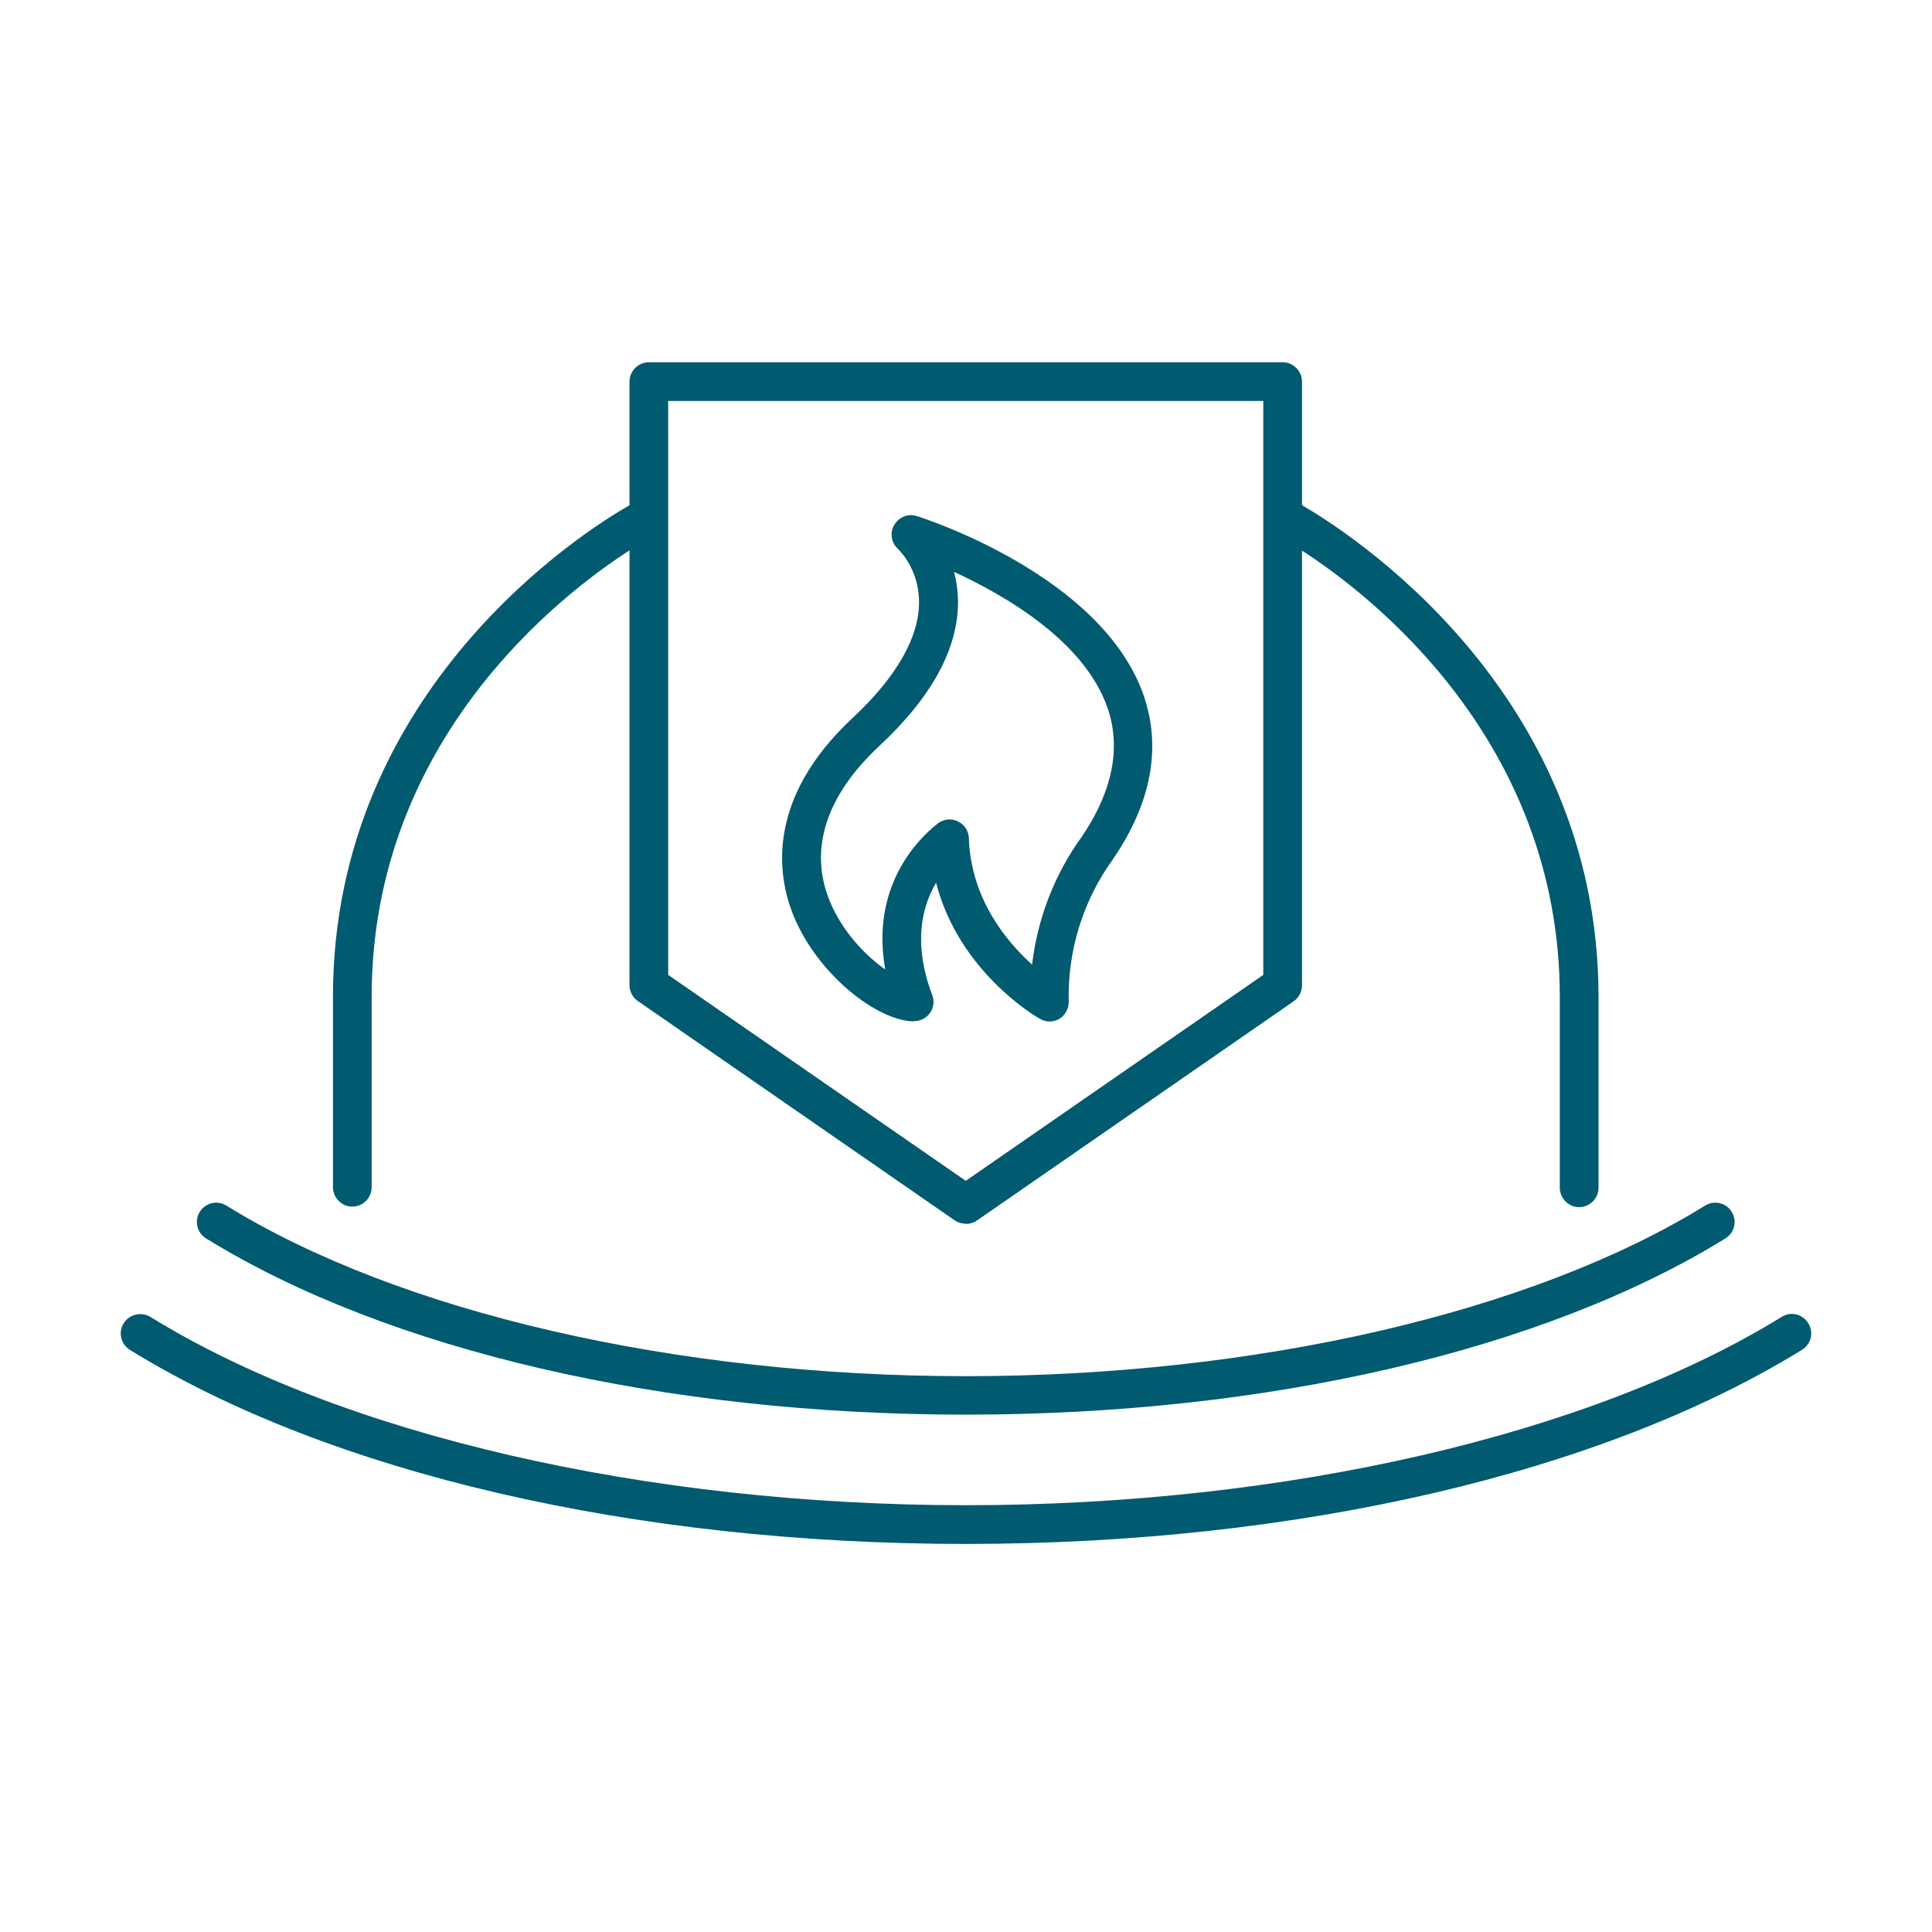 <svg width="64" height="64" viewBox="0 0 64 64" fill="none" xmlns="http://www.w3.org/2000/svg">
<path d="M30.282 33.834C29.076 33.834 27.059 32.278 26.264 30.277C25.76 29.003 25.358 26.465 28.256 23.772C29.692 22.43 30.453 21.105 30.444 19.942C30.444 18.839 29.769 18.206 29.743 18.181C29.521 17.976 29.47 17.642 29.624 17.386C29.777 17.129 30.085 17.001 30.367 17.095C30.615 17.172 36.497 19.061 37.882 23.028C38.48 24.755 38.147 26.584 36.873 28.456C35.873 29.833 35.36 31.508 35.403 33.184C35.403 33.415 35.291 33.628 35.095 33.748C34.898 33.868 34.65 33.868 34.445 33.748C34.317 33.68 31.769 32.192 31.009 29.243C30.547 30.021 30.231 31.235 30.88 32.962C30.957 33.158 30.932 33.38 30.812 33.551C30.692 33.722 30.496 33.825 30.282 33.825V33.834ZM31.607 18.959C31.684 19.241 31.727 19.549 31.735 19.899C31.752 21.463 30.88 23.079 29.136 24.703C27.375 26.345 26.794 28.106 27.469 29.807C27.88 30.841 28.666 31.654 29.325 32.115C28.829 29.337 30.444 27.773 31.026 27.311C31.111 27.234 31.214 27.183 31.333 27.157C31.641 27.097 31.957 27.277 32.06 27.576C32.077 27.636 32.094 27.704 32.094 27.764C32.163 29.773 33.334 31.183 34.189 31.953C34.368 30.431 34.932 28.961 35.839 27.713C36.856 26.208 37.147 24.763 36.685 23.438C35.924 21.258 33.342 19.745 31.616 18.95L31.607 18.959Z" fill="#005A70"/>
<path d="M31.992 51.145C21.015 51.145 10.919 48.802 4.302 44.716C4.003 44.528 3.909 44.135 4.097 43.836C4.285 43.536 4.678 43.442 4.978 43.622C11.304 47.529 21.408 49.862 32 49.862C42.592 49.862 52.688 47.529 59.023 43.622C59.322 43.434 59.715 43.528 59.903 43.836C60.091 44.135 59.997 44.528 59.69 44.716C53.064 48.802 42.977 51.145 32 51.145H31.992ZM31.992 40.536C31.863 40.536 31.735 40.502 31.624 40.425L21.126 33.158C20.955 33.038 20.853 32.842 20.853 32.628V18.232C18.596 19.685 12.312 24.507 12.312 33.013V39.33C12.312 39.681 12.022 39.971 11.671 39.971C11.321 39.971 11.03 39.681 11.03 39.33V33.013C11.03 22.797 19.425 17.548 20.853 16.736V12.641C20.853 12.291 21.143 12 21.494 12H42.489C42.84 12 43.131 12.291 43.131 12.641V16.736C44.55 17.557 52.953 22.814 52.953 33.03V39.347C52.953 39.698 52.663 39.989 52.312 39.989C51.962 39.989 51.671 39.698 51.671 39.347V33.03C51.671 24.524 45.388 19.694 43.131 18.241V32.637C43.131 32.85 43.028 33.047 42.857 33.167L32.359 40.433C32.248 40.51 32.12 40.544 31.992 40.544V40.536ZM22.135 32.295L31.992 39.117L41.848 32.295V13.282H22.135V32.295Z" fill="#005A70"/>
<path d="M31.992 46.862C22.007 46.862 12.834 44.733 6.824 41.023C6.525 40.835 6.431 40.442 6.619 40.142C6.807 39.843 7.2 39.749 7.5 39.937C13.227 43.476 22.383 45.588 31.992 45.588C41.6 45.588 50.756 43.476 56.484 39.937C56.783 39.749 57.185 39.843 57.364 40.142C57.552 40.442 57.458 40.835 57.159 41.023C51.149 44.733 41.985 46.862 31.992 46.862Z" fill="#005A70"/>
</svg>
